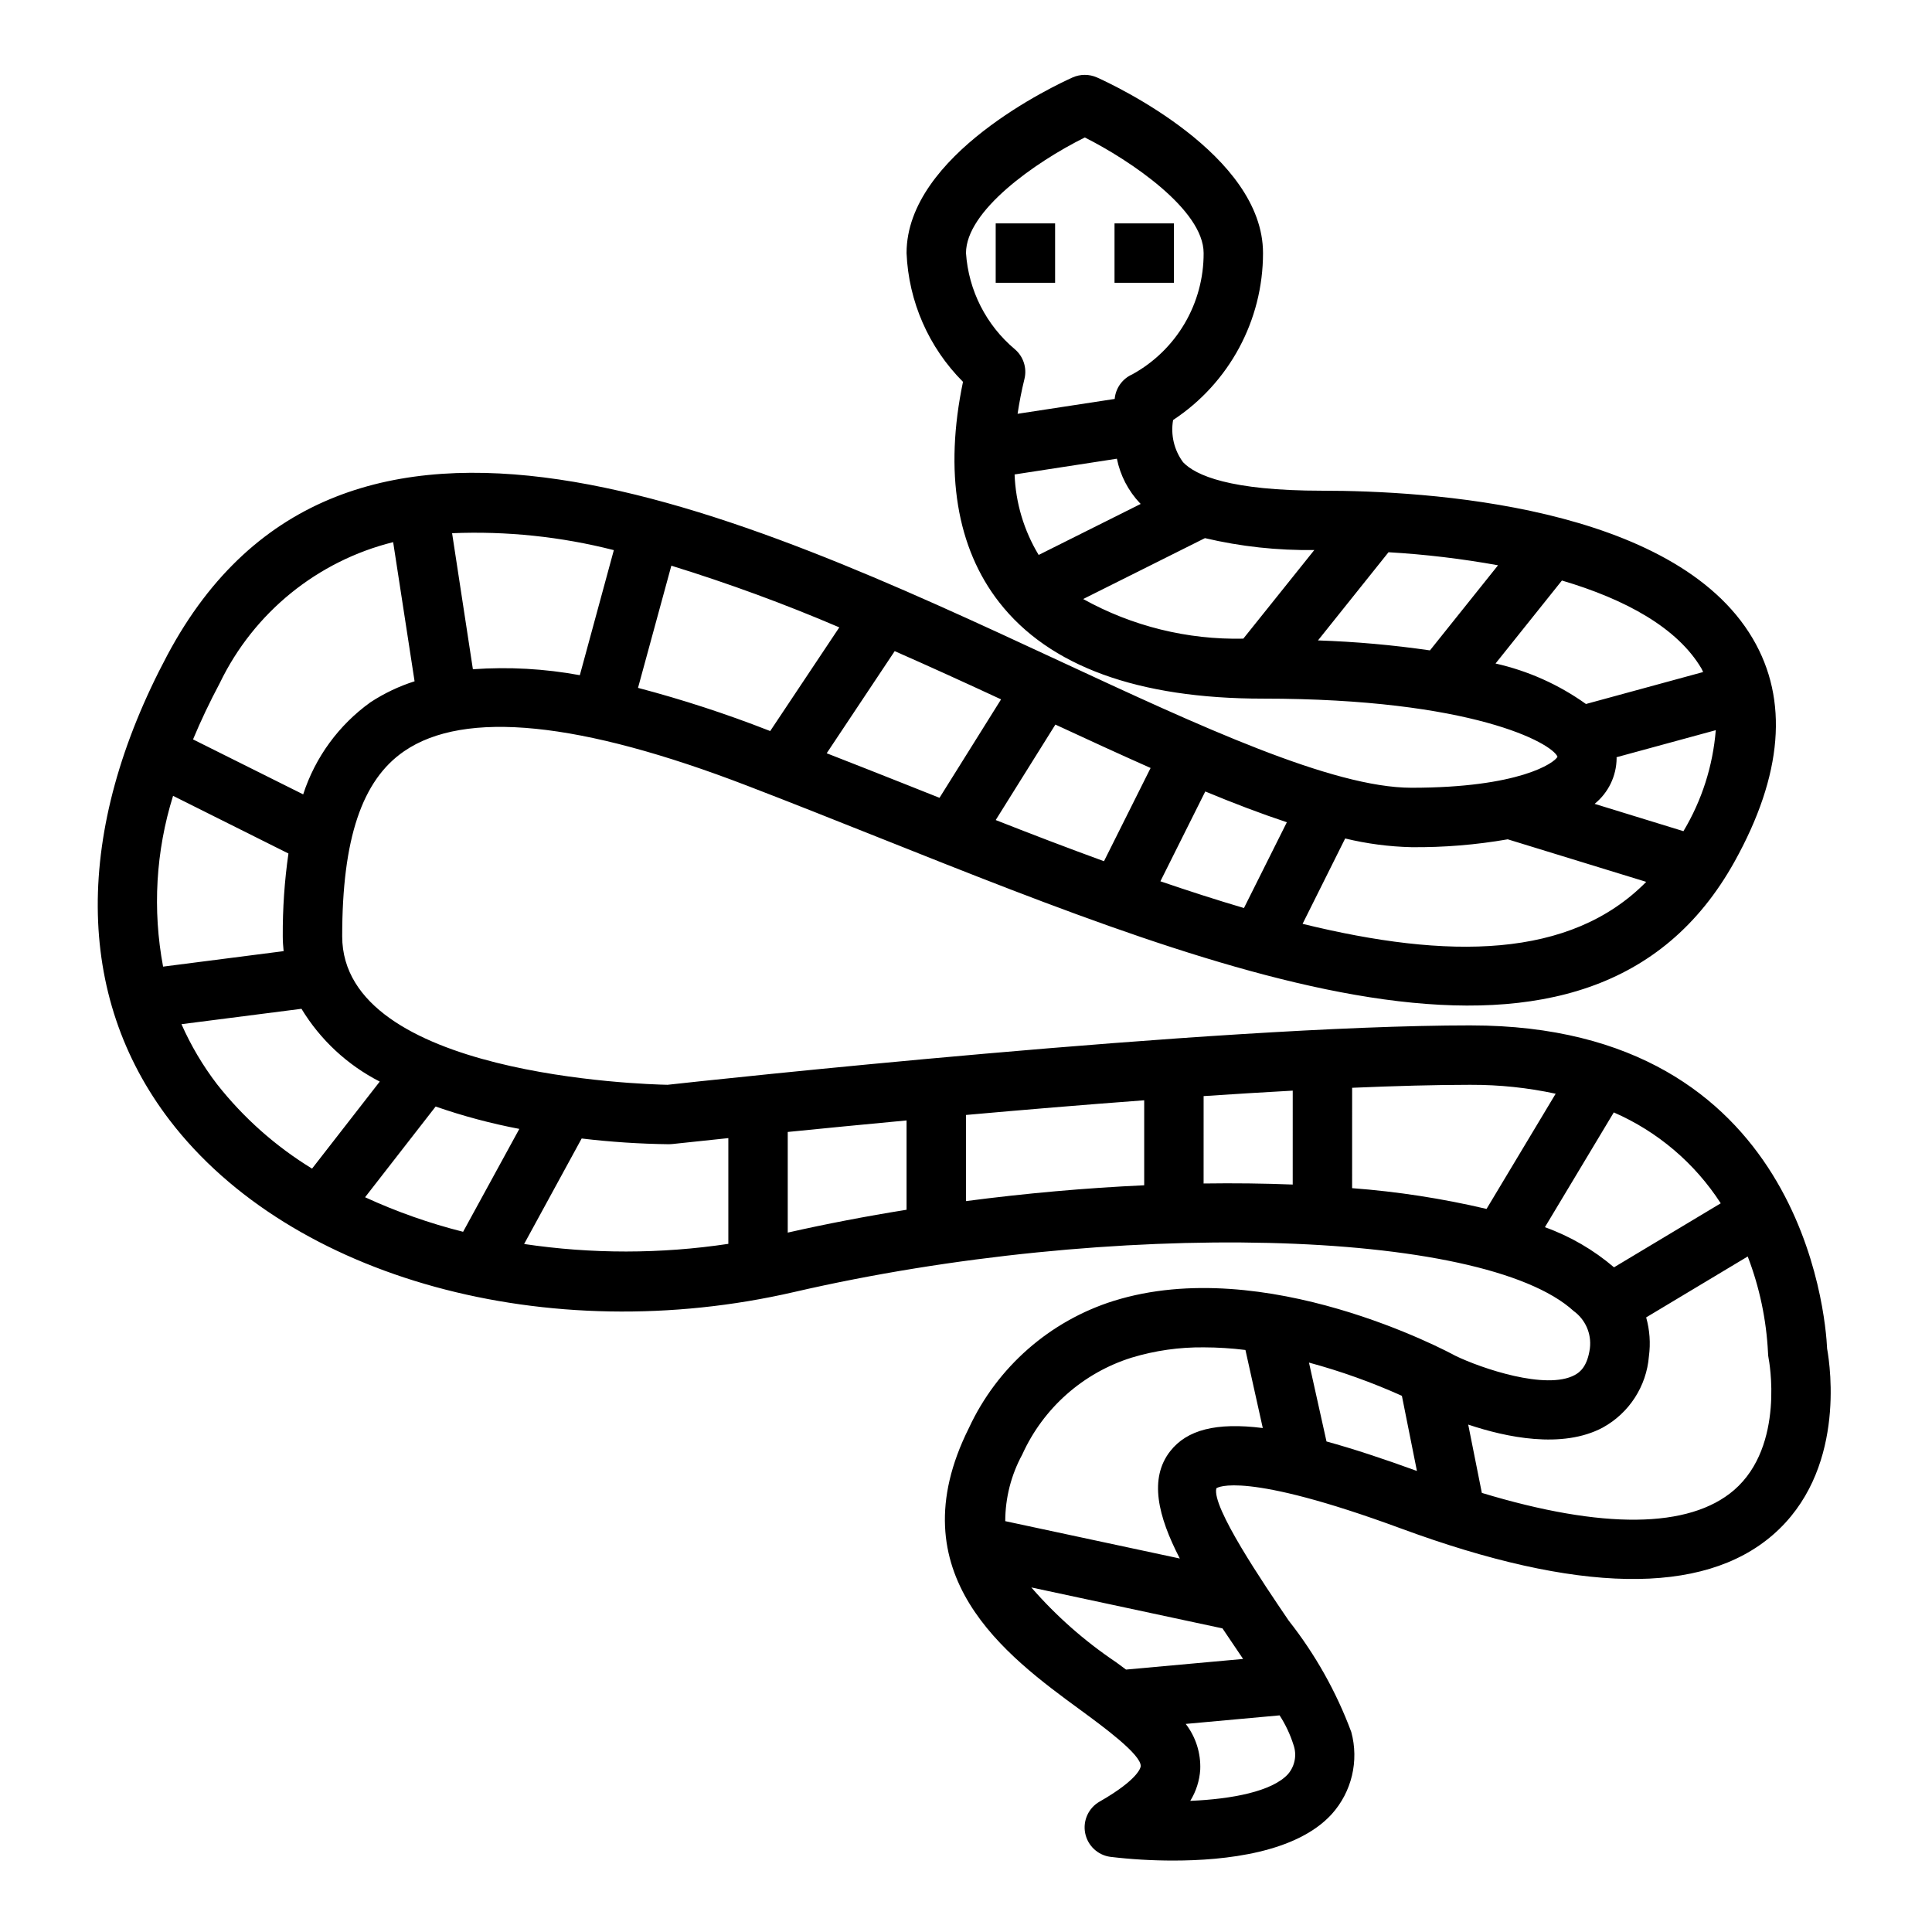 <?xml version="1.0" encoding="UTF-8"?>
<!-- Uploaded to: SVG Repo, www.svgrepo.com, Generator: SVG Repo Mixer Tools -->
<svg fill="#000000" width="800px" height="800px" version="1.1" viewBox="144 144 512 512" xmlns="http://www.w3.org/2000/svg">
 <g>
  <path d="m407.87 203.2h15.742v15.742h-15.742z"/>
  <path d="m439.36 203.2h15.742v15.742h-15.742z"/>
  <path d="m533.82 415.74c-68.391 0-203.69 14.719-212.92 15.742-6.301-0.125-86.215-2.453-86.215-39.359 0-25.766 5.211-41.352 16.406-49.035 16.004-11.02 46.617-7.91 90.977 9.156 11.668 4.481 23.434 9.18 35.18 13.855 92.527 36.887 188.2 75.035 226.43 6.227 12.762-22.961 14.383-42.855 4.816-59.102-20.805-35.363-86.68-39.18-114.04-39.18-24.602 0-33.66-4.102-36.926-7.551-2.375-3.207-3.332-7.25-2.644-11.184 14.879-9.801 23.832-26.426 23.828-44.242 0-26.086-39.508-44.523-44.012-46.547-2.051-0.906-4.391-0.906-6.441 0-4.5 2.023-44.012 20.457-44.012 46.547 0.535 12.848 5.871 25.023 14.957 34.125-4.992 23.852-1.699 43.988 9.613 58.449 13.215 16.926 36.738 25.504 69.895 25.504 55.488 0 76.586 11.809 78.043 15.398-0.785 1.629-10.125 8.219-38.684 8.219-21.004 0-56.137-16.328-93.324-33.613-84.703-39.359-190.12-88.332-236.38-1.574-24.84 46.57-24.605 90.387 0.648 123.36 32.062 41.855 100.12 60.551 165.48 45.453 83.945-19.375 182.4-16.98 206.54 5.047 3.113 2.25 4.762 6.016 4.309 9.832-0.652 4.816-2.606 6.383-4.023 7.133-7.559 4.094-24.797-1.793-31.637-5.109-2.039-1.117-50.438-27.062-90.527-14.547l-0.004-0.004c-16.961 5.332-30.898 17.562-38.383 33.695-19.422 38.848 10.012 60.418 29.496 74.684 6.062 4.441 16.215 11.879 16.035 14.957 0 0.133-0.301 3.312-10.902 9.375v-0.004c-2.938 1.68-4.473 5.051-3.812 8.371 0.66 3.316 3.367 5.844 6.727 6.273 5.516 0.656 11.07 0.98 16.625 0.977 13.879 0 32.645-2.094 41.957-12.273 5.336-5.914 7.297-14.133 5.203-21.812-3.961-10.637-9.551-20.586-16.578-29.5-6.66-9.801-20.508-30.203-19.168-35.078 0.277-0.195 7.195-4.723 48.949 10.668 46.734 17.23 79.879 17.832 98.504 1.707 19.277-16.672 15.297-44.406 14.398-49.359-0.395-8.898-6.742-85.676-94.395-85.676zm-47.051 190.61c0.965 2.672 0.418 5.656-1.434 7.809-4.203 4.598-14.902 6.629-25.906 7.086 1.543-2.496 2.453-5.336 2.644-8.266 0.184-4.367-1.176-8.66-3.844-12.125l24.875-2.266h0.004c1.559 2.41 2.793 5.023 3.66 7.762zm-18.801-30.812c1.496 2.242 3.019 4.5 4.574 6.777l0.891 1.324-31.023 2.816c-0.922-0.684-1.836-1.363-2.785-2.055l-0.004 0.004c-8.266-5.566-15.77-12.191-22.309-19.715zm-13.832-46.988c-5.684 7.266-3.305 17.207 2.527 28.473l-46.262-9.902c0.008-6.168 1.559-12.238 4.508-17.656 5.559-12.301 16.102-21.641 28.98-25.676 6.203-1.879 12.66-2.797 19.145-2.727 3.684 0.008 7.363 0.242 11.02 0.695l4.598 20.688c-12.383-1.566-20.105 0.496-24.516 6.113zm41.398-2.559-4.644-20.891h0.004c8.426 2.281 16.66 5.227 24.621 8.809l3.984 19.91c-9.023-3.285-16.98-5.898-23.961-7.816zm94.594-161.72-23.539-7.242c3.641-2.945 5.777-7.359 5.832-12.043 0-0.102 0-0.203-0.039-0.309l26.316-7.172v0.004c-0.758 9.461-3.691 18.621-8.57 26.762zm-190.13-153.2c0-11.141 18.105-23.984 31.488-30.645 12.004 6.055 31.488 19.168 31.488 30.645 0.027 6.559-1.711 13.008-5.035 18.66-3.324 5.656-8.113 10.309-13.859 13.473-2.633 1.156-4.426 3.656-4.676 6.519l-25.734 3.938c0.457-2.992 1.031-6.047 1.82-9.227v-0.004c0.711-2.891-0.27-5.938-2.535-7.871-7.606-6.379-12.285-15.582-12.957-25.488zm12.879 58.664 27.109-4.172v-0.004c0.895 4.434 3.016 8.527 6.125 11.809 0.055 0.062 0.133 0.109 0.195 0.172l-27.047 13.523v0.004c-3.906-6.453-6.102-13.797-6.383-21.336zm60.613 43.516c-14.828 0.32-29.473-3.301-42.438-10.504l32.273-16.137c9.496 2.238 19.23 3.297 28.984 3.148zm19.789 0.465 18.688-23.363v-0.004c9.738 0.566 19.43 1.723 29.027 3.457l-18.043 22.555c-9.836-1.43-19.738-2.312-29.672-2.644zm47.051 6.125 17.594-21.996c16.863 4.984 30.621 12.523 37 23.355 0.164 0.293 0.27 0.605 0.426 0.898l-31.055 8.469c-7.191-5.141-15.34-8.789-23.965-10.73zm-39.848 46.367v-0.004c5.766 1.398 11.664 2.172 17.594 2.309 8.543 0.078 17.074-0.621 25.492-2.086l36.699 11.277c-20.184 20.469-52.523 20.578-91.07 11.125zm-37.07-12.461c7.566 3.148 14.793 5.894 21.617 8.156l-11.367 22.734c-7.219-2.125-14.609-4.512-22.145-7.086zm-14.492-6.219-12.352 24.703c-9.445-3.441-18.996-7.086-28.695-10.91l15.816-25.301c8.684 4.027 17.141 7.914 25.23 11.504zm-39.629-18.184-16.312 26.086-9.902-3.938c-6.676-2.668-13.328-5.25-19.996-7.871l18.023-27.066c9.445 4.156 18.895 8.469 28.191 12.785zm-87.379-35.426v-0.004c15.113 4.668 29.969 10.121 44.512 16.344l-18.316 27.48-0.387-0.156h-0.004c-11.316-4.426-22.883-8.195-34.637-11.289zm-15.238-4.129-9.012 33.141c-9.344-1.719-18.867-2.246-28.34-1.574l-5.512-36.055v0.004c14.43-0.598 28.871 0.914 42.863 4.484zm-104.41 35.195c9.004-18.641 25.832-32.312 45.926-37.312l5.676 36.871v0.004c-4.133 1.316-8.062 3.188-11.691 5.562-8.395 6.023-14.645 14.574-17.828 24.406l-29.191-14.566c2.047-4.914 4.418-9.902 7.109-14.965zm-15.043 75.18c-2.836-15.074-1.93-30.613 2.644-45.258l30.574 15.281c-1.043 7.266-1.543 14.598-1.504 21.938 0 1.355 0.102 2.652 0.227 3.938zm14.316 31.195c-3.769-4.918-6.938-10.27-9.445-15.941l31.805-4.078v0.004c4.988 8.227 12.172 14.906 20.742 19.285l-17.941 23.066c-9.645-5.894-18.164-13.457-25.16-22.336zm65.188 39.078h0.004c-8.926-2.246-17.621-5.309-25.98-9.156l18.703-24.043 0.004 0.004c7.234 2.516 14.648 4.496 22.172 5.926zm70.293 3.195c-17.941 2.695-36.18 2.707-54.121 0.039l15.25-27.961h-0.004c7.68 0.918 15.398 1.426 23.129 1.52 0.289 0 0.578-0.016 0.867-0.047 0.277 0 5.762-0.637 14.879-1.574zm47.23-9.035c-10.77 1.73-21.324 3.754-31.488 6.055v-26.672c9.102-0.914 19.797-1.961 31.488-3.055zm62.977-6.488c-15.57 0.715-31.488 2.133-47.23 4.195v-22.828c15.043-1.348 31.125-2.691 47.23-3.891zm39.359-0.195c-7.652-0.301-15.555-0.395-23.617-0.277l0.004-23.16c8.016-0.535 15.918-1.023 23.617-1.449zm15.742 0.961 0.004-26.602c11.43-0.488 22.121-0.789 31.488-0.789v0.004c7.547-0.023 15.074 0.766 22.449 2.359l-18.316 30.527c-11.715-2.758-23.625-4.598-35.621-5.5zm51.09 10.344 18.254-30.418h0.004c11.609 5.066 21.465 13.445 28.34 24.086l-28.285 16.965c-5.41-4.621-11.613-8.227-18.309-10.633zm50.129 69.668c-11.879 10.234-34.84 10.438-66.84 0.746l-3.613-18.105c10.012 3.363 24.891 6.527 35.668 0.789v-0.004c6.992-3.844 11.582-10.941 12.219-18.891 0.465-3.445 0.215-6.953-0.73-10.297l26.914-16.145c3.129 8.145 4.941 16.734 5.375 25.449 0.004 0.527 0.062 1.055 0.164 1.574 0.055 0.188 4.457 23.105-9.152 34.879z"/>
 </g>
</svg>